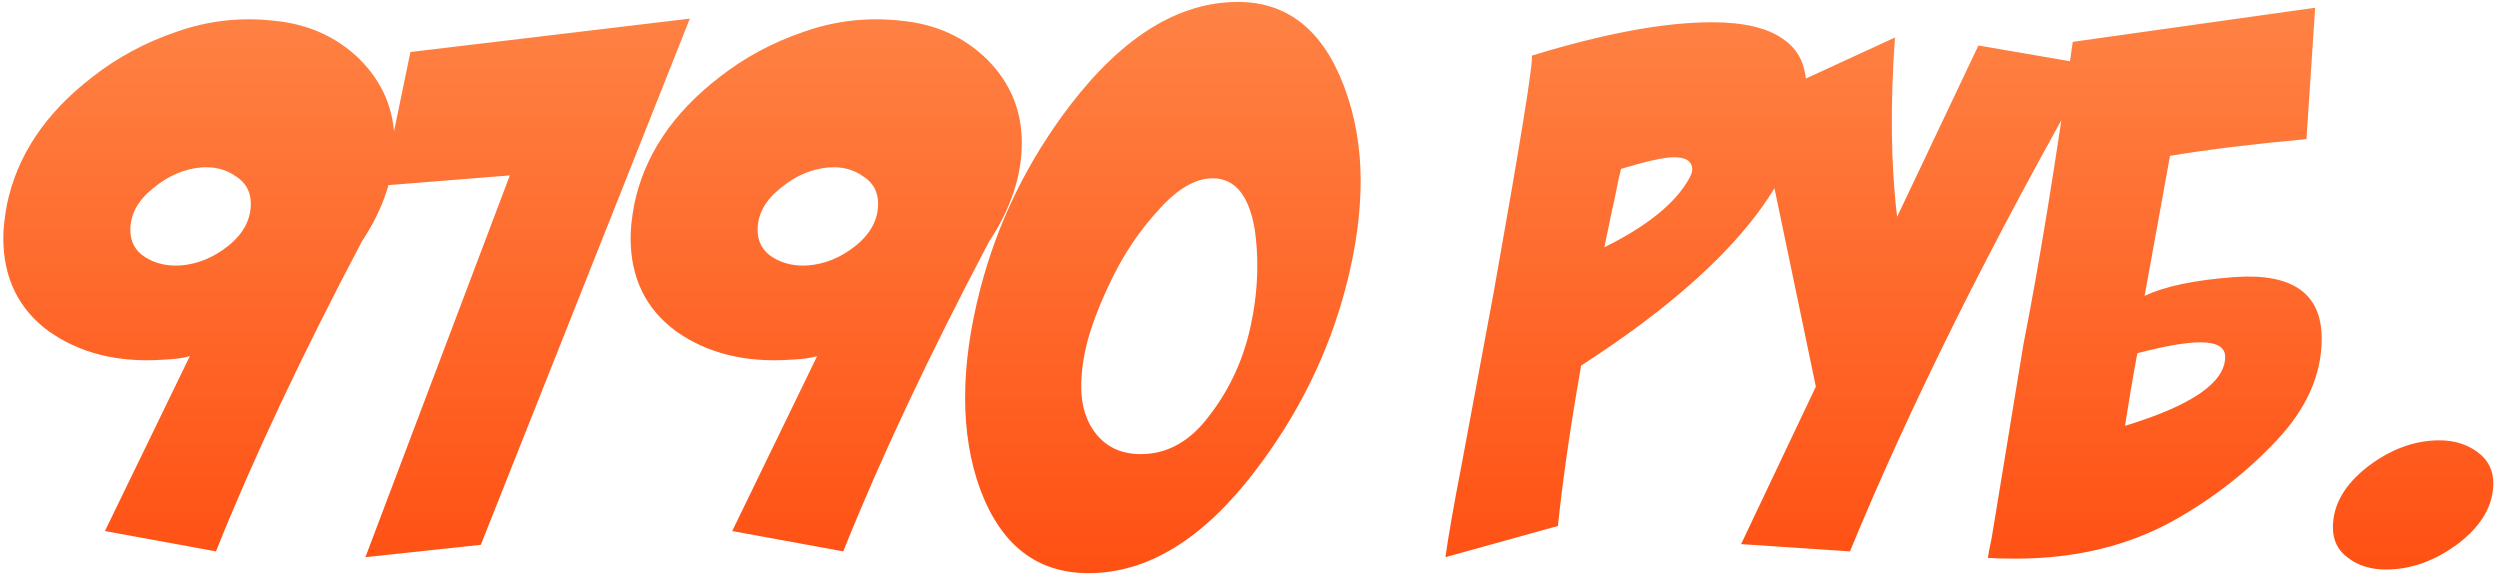 <?xml version="1.0" encoding="UTF-8"?> <svg xmlns="http://www.w3.org/2000/svg" width="310" height="72" viewBox="0 0 310 72" fill="none"> <path d="M48.92 17.7C48.92 21.78 47.571 25.86 44.87 29.94C37.37 44.16 31.34 56.97 26.78 68.37L13.011 65.85L23.541 44.16C22.761 44.4 21.62 44.55 20.12 44.61C14.601 44.97 9.921 43.8 6.081 41.1C2.301 38.34 0.411 34.47 0.411 29.49C0.411 28.35 0.561 26.97 0.861 25.35C2.121 19.29 5.631 14.04 11.39 9.6C14.511 7.14 18.02 5.25 21.921 3.93C25.82 2.55 29.87 2.1 34.071 2.58C38.27 3 41.781 4.59 44.601 7.35C47.48 10.23 48.92 13.68 48.92 17.7ZM16.16 28.5C16.16 30 16.791 31.14 18.05 31.92C19.311 32.7 20.78 33.03 22.46 32.91C24.561 32.73 26.511 31.92 28.311 30.48C30.171 28.98 31.101 27.24 31.101 25.26C31.101 23.76 30.471 22.62 29.21 21.84C28.011 21 26.601 20.64 24.98 20.76C22.82 20.94 20.811 21.81 18.951 23.37C17.09 24.87 16.16 26.58 16.16 28.5ZM85.54 2.31L59.62 67.56L45.31 69.09L63.22 21.75L47.47 23.01L50.89 6.45L85.54 2.31ZM126.704 17.7C126.704 21.78 125.354 25.86 122.654 29.94C115.154 44.16 109.124 56.97 104.564 68.37L90.794 65.85L101.324 44.16C100.544 44.4 99.404 44.55 97.904 44.61C92.384 44.97 87.704 43.8 83.864 41.1C80.084 38.34 78.194 34.47 78.194 29.49C78.194 28.35 78.344 26.97 78.644 25.35C79.904 19.29 83.414 14.04 89.174 9.6C92.294 7.14 95.804 5.25 99.704 3.93C103.604 2.55 107.654 2.1 111.854 2.58C116.054 3 119.564 4.59 122.384 7.35C125.264 10.23 126.704 13.68 126.704 17.7ZM93.944 28.5C93.944 30 94.574 31.14 95.834 31.92C97.094 32.7 98.564 33.03 100.244 32.91C102.344 32.73 104.294 31.92 106.094 30.48C107.954 28.98 108.884 27.24 108.884 25.26C108.884 23.76 108.254 22.62 106.994 21.84C105.794 21 104.384 20.64 102.764 20.76C100.604 20.94 98.594 21.81 96.734 23.37C94.874 24.87 93.944 26.58 93.944 28.5ZM153.513 0.24C159.633 0.24 164.013 3.72 166.653 10.68C168.033 14.34 168.723 18.24 168.723 22.38C168.723 26.58 168.093 31.05 166.833 35.79C164.673 43.95 160.923 51.51 155.583 58.47C149.163 66.87 142.293 71.07 134.973 71.07C128.613 71.07 124.143 67.62 121.563 60.72C120.303 57.3 119.673 53.49 119.673 49.29C119.673 45.15 120.303 40.65 121.563 35.79C123.723 27.51 127.443 19.92 132.723 13.02C139.263 4.5 146.193 0.24 153.513 0.24ZM134.073 47.94C134.073 50.4 134.733 52.41 136.053 53.97C137.373 55.53 139.173 56.31 141.453 56.31C144.693 56.31 147.483 54.78 149.823 51.72C152.223 48.66 153.903 45.21 154.863 41.37C155.943 36.93 156.183 32.61 155.583 28.41C154.863 24.21 153.123 22.11 150.363 22.11C148.263 22.11 146.073 23.37 143.793 25.89C141.513 28.35 139.623 31.08 138.123 34.08C136.623 37.08 135.543 39.78 134.883 42.18C134.343 44.22 134.073 46.14 134.073 47.94ZM212.261 2.76C216.221 2.76 219.161 3.45 221.081 4.83C223.061 6.15 224.021 8.19 223.961 10.95C223.781 21.99 214.481 33.45 196.061 45.33C194.741 52.83 193.781 59.46 193.181 65.22L179.231 69.09C179.591 66.51 180.281 62.58 181.301 57.3L185.171 36.51C188.591 17.31 190.181 7.44 189.941 6.9C198.941 4.14 206.381 2.76 212.261 2.76ZM209.831 21.03C209.831 20.01 209.081 19.5 207.581 19.5C206.381 19.5 204.191 19.98 201.011 20.94C200.831 21.6 200.621 22.56 200.381 23.82C200.141 25.02 199.991 25.71 199.931 25.89L198.941 30.66C204.281 28.02 207.791 25.17 209.471 22.11C209.711 21.69 209.831 21.33 209.831 21.03ZM245.325 5.64L259.455 8.07C246.855 30.21 236.835 50.31 229.395 68.37L215.895 67.47L225.165 47.94L217.785 12.57L234.975 4.65C234.375 13.11 234.465 20.52 235.245 26.88L245.325 5.64ZM275.921 44.25C275.921 43.05 274.901 42.45 272.861 42.45C271.061 42.45 268.451 42.9 265.031 43.8C264.491 46.68 263.981 49.68 263.501 52.8C271.781 50.28 275.921 47.43 275.921 44.25ZM287.891 42C287.891 46.44 286.031 50.64 282.311 54.6C278.651 58.5 274.421 61.8 269.621 64.5C263.921 67.68 257.381 69.27 250.001 69.27C248.441 69.27 247.271 69.24 246.491 69.18C246.551 68.76 246.701 67.98 246.941 66.84C247.121 65.7 247.271 64.8 247.391 64.14L250.901 42.72C252.821 33 254.861 20.49 257.021 5.19L287.081 0.96L286.001 17.25C279.461 17.85 273.821 18.54 269.081 19.32C267.521 27.9 266.471 33.69 265.931 36.69C268.451 35.49 272.201 34.71 277.181 34.35C284.321 33.87 287.891 36.42 287.891 42ZM289.28 65.4C289.28 62.64 290.69 60.15 293.51 57.93C296.39 55.71 299.39 54.6 302.51 54.6C304.31 54.6 305.87 55.08 307.19 56.04C308.51 57 309.17 58.29 309.17 59.91C309.17 62.67 307.73 65.16 304.85 67.38C301.97 69.54 298.97 70.62 295.85 70.62C293.99 70.62 292.43 70.14 291.17 69.18C289.91 68.28 289.28 67.02 289.28 65.4Z" fill="url(#paint0_linear)"></path> <defs> <linearGradient id="paint0_linear" x1="157" y1="-17" x2="157" y2="92" gradientUnits="userSpaceOnUse"> <stop stop-color="#FE8F50"></stop> <stop offset="1" stop-color="#FF4105"></stop> </linearGradient> </defs> </svg> 
